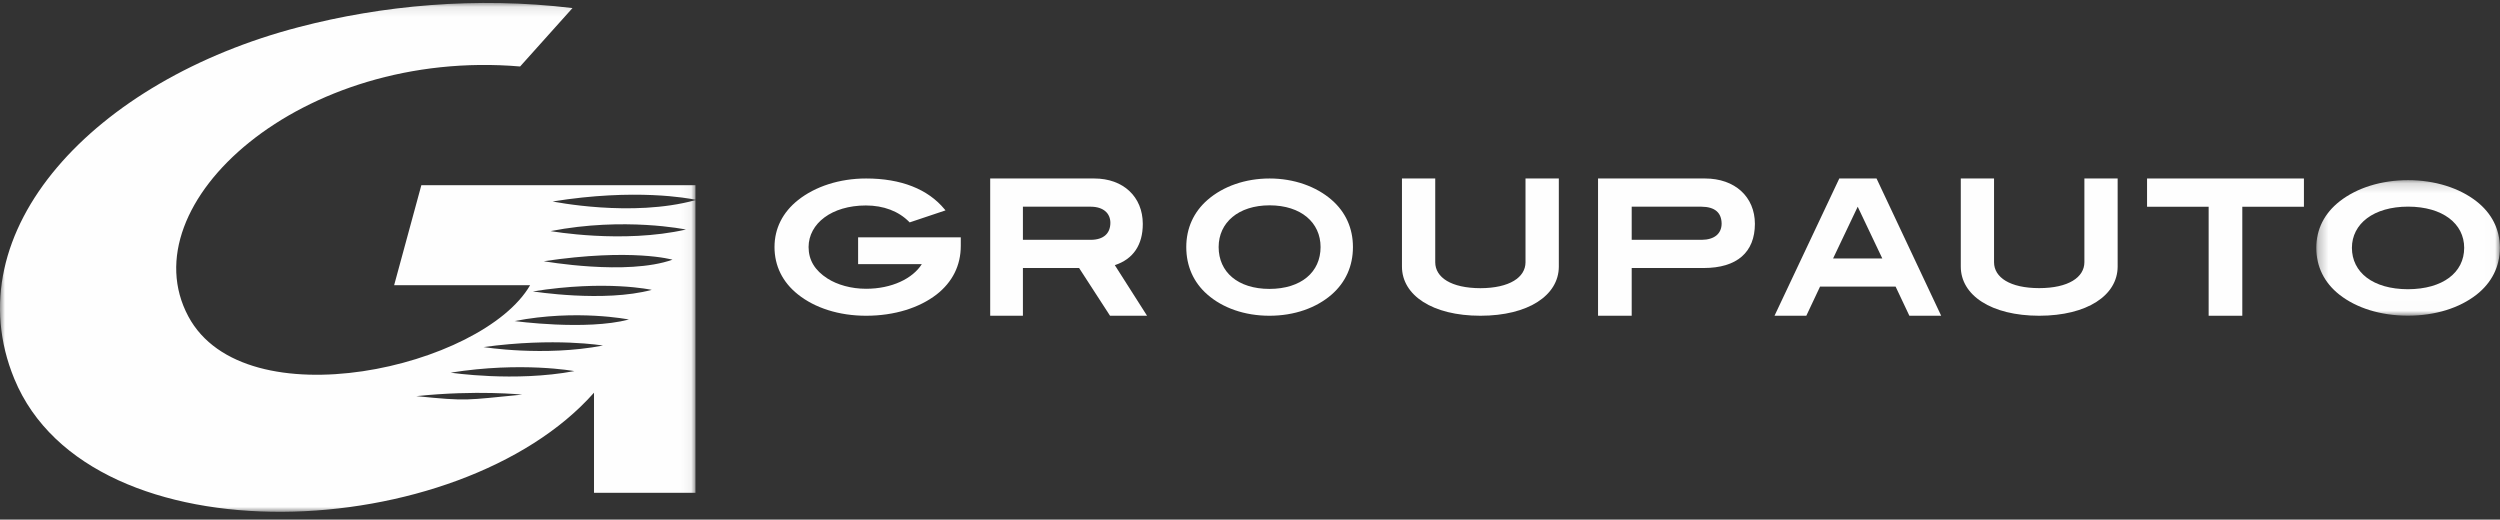 <?xml version="1.0" encoding="UTF-8"?>
<svg width="255px" height="53px" viewBox="0 0 255 53" version="1.1" xmlns="http://www.w3.org/2000/svg" xmlns:xlink="http://www.w3.org/1999/xlink">
    <rect x="0" y="0" width="255" height="53" fill="#333333" stroke="none"/>
    <!-- Generator: Sketch 60.1 (88133) - https://sketch.com -->
    <title>logo groupauto</title>
    <desc>Created with Sketch.</desc>
    <defs>
        <polygon id="path-1" points="0.263 0.169 18.987 0.169 18.987 13.993 0.263 13.993"></polygon>
        <polygon id="path-3" points="2.32016683e-05 0.096 70.941 0.096 70.941 52 2.32016683e-05 52"></polygon>
    </defs>
    <g id="Symbols" stroke="none" stroke-width="1" fill="none" fill-rule="evenodd">
        <g id="footer-bleu" transform="translate(-240, -58)">
            <g id="logo-groupauto" transform="translate(240, 58)">
                <path d="M81.383,30.026 C79.821,28.785 78.998,27.112 79,25.198 C78.998,23.297 79.843,21.644 81.403,20.407 C83.153,19.019 85.634,18.206 88.339,18.206 C91.908,18.204 94.648,19.291 96.343,21.34 L96.443,21.459 L92.784,22.685 L92.733,22.63 C91.654,21.541 90.129,20.959 88.321,20.958 C84.835,20.961 82.485,22.794 82.475,25.198 C82.48,26.529 83.108,27.581 84.412,28.414 C85.398,29.043 86.803,29.455 88.339,29.455 C90.966,29.455 93.098,28.411 94.024,26.942 L87.527,26.942 L87.527,24.207 L98,24.207 L98,24.317 L98,25.074 C98,27.078 97.154,28.77 95.521,30.047 L95.442,29.961 L95.519,30.047 C93.766,31.395 91.248,32.206 88.339,32.206 C85.575,32.206 83.115,31.412 81.383,30.026" id="Fill-1" fill="#FEFEFE"></path>
                <path d="M104.337,24.463 L111.28,24.463 C112.571,24.448 113.25,23.81 113.259,22.732 C113.256,21.757 112.556,21.092 111.261,21.083 L104.337,21.083 L104.337,24.463 Z M113.281,32.206 L113.281,32.092 L113.374,32.024 L113.281,32.092 L113.281,32.206 L113.223,32.206 L110.068,27.337 L104.337,27.337 L104.337,32.206 L101,32.206 L101,18.206 L111.617,18.206 C114.583,18.206 116.559,20.081 116.565,22.829 C116.571,24.978 115.583,26.438 113.71,27.043 L117,32.206 L113.281,32.206 Z" id="Fill-3" fill="#FEFEFE"></path>
                <path d="M129.499,20.943 C126.312,20.949 124.305,22.701 124.301,25.199 C124.305,27.75 126.256,29.463 129.482,29.469 C132.728,29.463 134.698,27.75 134.698,25.199 C134.698,22.701 132.707,20.949 129.499,20.943 M123.153,30.042 C121.73,28.802 121,27.132 121,25.199 C121,23.281 121.75,21.627 123.168,20.39 C124.763,19.003 127.019,18.206 129.499,18.206 C131.994,18.206 134.256,19.022 135.83,20.39 C137.253,21.627 138.002,23.281 138,25.199 C138.002,27.132 137.253,28.802 135.83,30.042 C134.256,31.41 132.028,32.206 129.482,32.206 C126.951,32.206 124.711,31.41 123.153,30.042" id="Fill-5" fill="#FEFEFE"></path>
                <path d="M151,32.206 C146.103,32.204 143.006,30.119 143,27.197 L143,18.206 L146.394,18.206 L146.394,26.751 C146.399,28.294 148.009,29.386 151,29.395 C153.989,29.386 155.599,28.281 155.602,26.751 L155.602,18.206 L159,18.206 L159,27.197 C158.991,30.119 155.899,32.204 151,32.206" id="Fill-7" fill="#FEFEFE"></path>
                <path d="M166.433,24.463 L173.568,24.463 C174.885,24.451 175.598,23.824 175.606,22.811 C175.594,21.691 174.92,21.097 173.552,21.083 L166.433,21.079 L166.433,24.463 Z M163,32.206 L163,18.206 L173.916,18.206 C176.966,18.206 178.994,20.081 179,22.828 C178.994,25.738 177.171,27.332 173.788,27.337 L166.433,27.337 L166.433,32.206 L163,32.206 Z" id="Fill-9" fill="#FEFEFE"></path>
                <path d="M186.974,26.364 L191.995,26.364 L189.486,21.084 L186.974,26.364 Z M194.82,32.206 L194.756,32.206 L193.353,29.236 L185.643,29.236 L184.244,32.206 L181,32.206 L187.608,18.206 L191.407,18.206 L198,32.206 L194.82,32.206 L194.82,32.092 L194.82,32.206 Z" id="Fill-11" fill="#FEFEFE"></path>
                <path d="M207.999,32.206 C203.101,32.201 200.005,30.119 200,27.197 L200,18.206 L203.392,18.206 L203.392,26.749 C203.398,28.293 205.01,29.385 207.999,29.389 C210.99,29.385 212.602,28.28 212.608,26.749 L212.608,18.206 L216,18.206 L216,27.197 C215.99,30.119 212.902,32.201 207.999,32.206" id="Fill-13" fill="#FEFEFE"></path>
                <polygon id="Fill-15" fill="#FEFEFE" points="225.282 32.206 225.282 21.088 219 21.088 219 18.206 235 18.206 235 21.088 228.715 21.088 228.715 32.206"></polygon>
                <g id="Group-19" transform="translate(236, 18.206)">
                    <mask id="mask-2" fill="white">
                        <use xlink:href="#path-1"></use>
                    </mask>
                    <g id="Clip-18"></g>
                    <path d="M9.627,2.87 C6.11,2.876 3.902,4.606 3.895,7.073 C3.902,9.592 6.053,11.284 9.605,11.295 C13.175,11.284 15.345,9.592 15.347,7.073 C15.345,4.605 13.155,2.877 9.627,2.87 M2.631,11.859 C1.068,10.631 0.26,8.982 0.263,7.073 C0.26,5.179 1.089,3.546 2.653,2.324 C4.403,0.954 6.893,0.169 9.627,0.169 C12.371,0.169 14.86,0.973 16.594,2.324 C18.159,3.546 18.987,5.179 18.987,7.073 C18.987,8.982 18.159,10.633 16.594,11.859 L16.522,11.773 L16.594,11.859 C14.86,13.207 12.409,13.993 9.605,13.993 C6.819,13.993 4.348,13.207 2.631,11.859" id="Fill-17" fill="#FEFEFE" mask="url(#mask-2)"></path>
                </g>
                <g id="Group-22" transform="translate(0, 0.206)">
                    <mask id="mask-4" fill="white">
                        <use xlink:href="#path-3"></use>
                    </mask>
                    <g id="Clip-21"></g>
                    <path d="M56.158,23.365 C63.701,21.9 69.965,23.207 69.965,23.207 C63.508,24.675 56.158,23.365 56.158,23.365 M55.465,26.439 C64.498,25.092 68.593,26.283 68.593,26.283 C63.945,27.938 55.465,26.439 55.465,26.439 M54.353,29.517 C61.838,28.326 66.479,29.36 66.479,29.36 C61.589,30.672 54.353,29.517 54.353,29.517 M52.489,32.542 C58.81,31.31 64.151,32.385 64.151,32.385 C59.751,33.537 52.489,32.542 52.489,32.542 M49.32,35.195 C56.598,34.199 61.502,35.04 61.502,35.04 C55.46,36.193 49.32,35.195 49.32,35.195 M45.968,37.804 C53.222,36.651 58.582,37.647 58.582,37.647 C52.479,38.79 45.968,37.804 45.968,37.804 M42.464,40.201 C48.609,39.555 53.263,40.045 53.263,40.045 C47.475,40.602 47.781,40.736 42.464,40.201 M56.368,20.344 C64.806,18.99 70.231,20.02 70.938,20.167 L70.938,18.726 C70.94,18.7 70.941,18.681 70.941,18.681 L70.938,18.681 L42.978,18.681 L40.201,28.886 L54.07,28.886 C49.234,37.264 24.976,42.853 19.208,32.064 C13.063,20.578 30.711,4.674 53.052,6.575 L58.394,0.617 C48.525,-0.572 38.939,0.356 30.508,2.552 C9.592,7.992 -4.757,23.366 1.463,38.444 C9.216,57.235 46.895,55.332 60.589,39.848 L60.589,50.061 L70.938,50.061 L70.938,20.207 C64.45,22 56.368,20.344 56.368,20.344" id="Fill-20" fill="#FEFEFE" mask="url(#mask-4)"></path>
                </g>
            </g>
        </g>
    </g>
</svg>